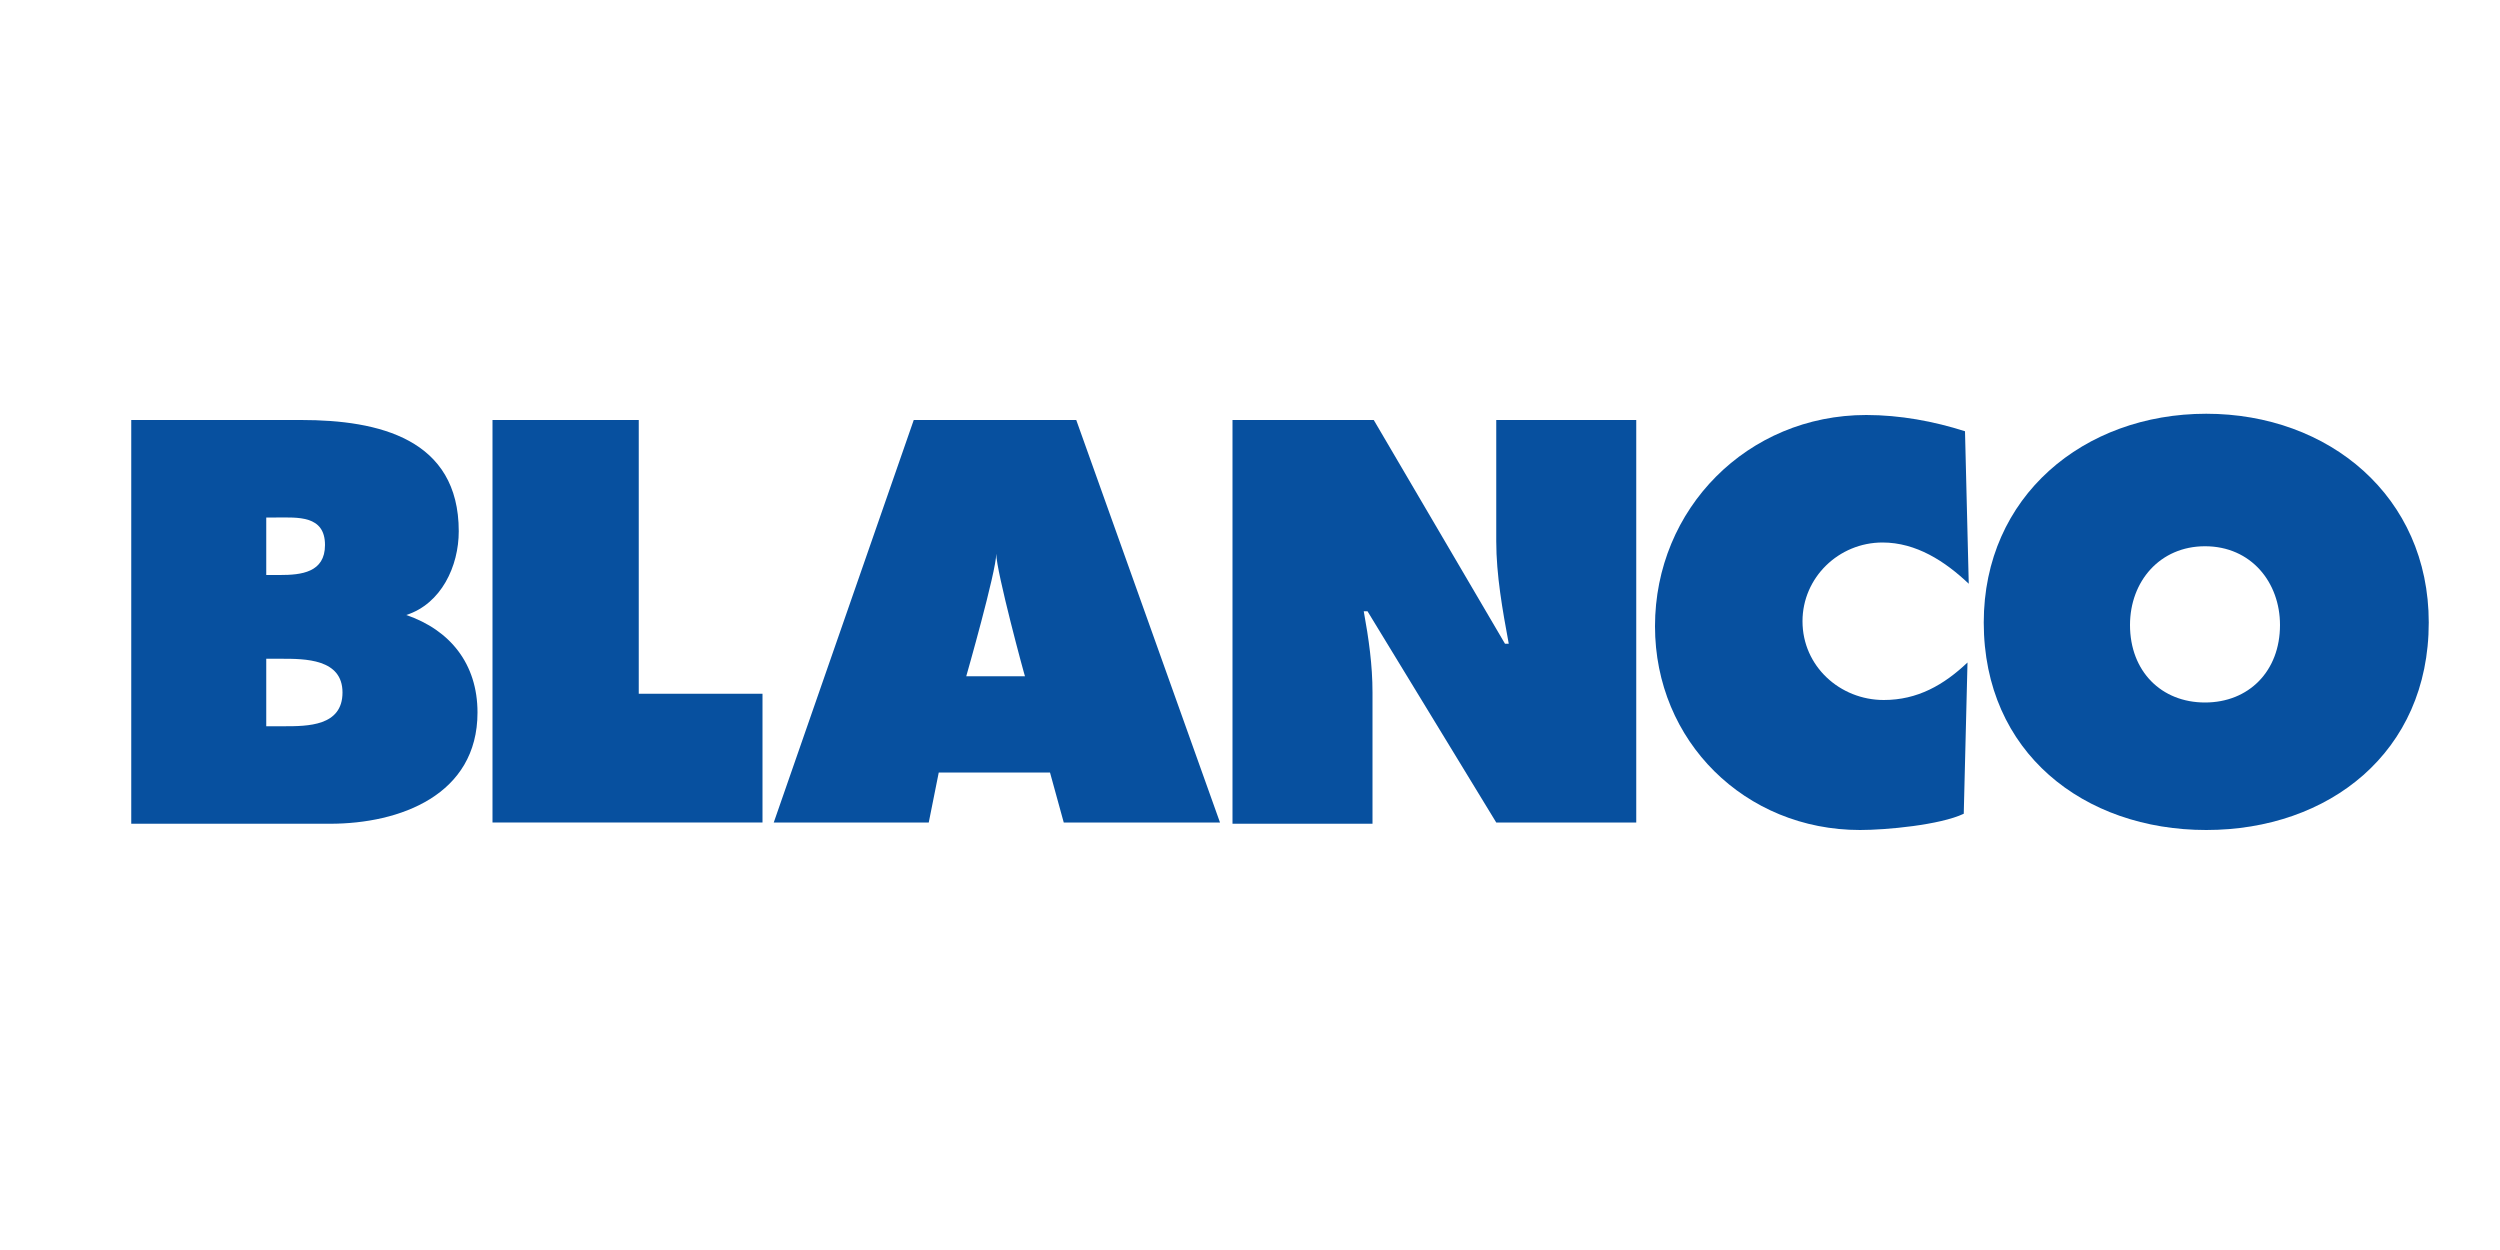 <?xml version="1.0" encoding="utf-8"?>
<!-- Generator: Adobe Illustrator 25.4.1, SVG Export Plug-In . SVG Version: 6.00 Build 0)  -->
<svg version="1.1" id="Layer_1" xmlns="http://www.w3.org/2000/svg" xmlns:xlink="http://www.w3.org/1999/xlink" x="0px" y="0px"
	 viewBox="0 0 200 100" enable-background="new 0 0 200 100" xml:space="preserve">
<path fill="#07509F" d="M10.5,33.6h13.6c6.2,0,12.6,1.5,12.6,8.9c0,2.8-1.4,5.8-4.2,6.7c3.5,1.2,5.7,3.9,5.7,7.8
	c0,6.6-6.2,8.9-11.8,8.9H10.5V33.6z M22.4,46c1.7,0,3.6-0.2,3.6-2.4c0-2.4-2.2-2.2-3.9-2.2h-0.8V46H22.4z M21.4,58.1h1.3
	c1.9,0,4.7,0,4.7-2.7c0-2.7-3-2.7-4.9-2.7h-1.2V58.1z"/>
<polygon fill="#07509F" points="39.4,33.6 51.1,33.6 51.1,55.5 61,55.5 61,65.8 39.4,65.8 "/>
<path fill="#07509F" d="M98.6,33.6h11.3l10.5,17.9h0.3c-0.5-2.7-1-5.5-1-8.2v-9.7h11.2v32.2h-11.2l-10.3-16.9h-0.3
	c0.4,2.2,0.7,4.3,0.7,6.5v10.5H98.6V33.6z"/>
<path fill="#07509F" d="M157.5,46.7c-1.9-1.8-4.2-3.3-6.9-3.3c-3.5,0-6.4,2.8-6.4,6.3c0,3.6,3,6.3,6.5,6.3c2.7,0,4.8-1.2,6.7-3
	l-0.3,12.1c-1.9,0.9-6.2,1.3-8.3,1.3c-9.2,0-16.4-7.1-16.4-16.3c0-9.4,7.4-16.9,16.9-16.9c2.7,0,5.4,0.5,7.9,1.3L157.5,46.7z"/>
<path fill="#07509F" d="M194.3,49.8c0,10.4-8,16.6-17.8,16.6c-9.8,0-17.8-6.2-17.8-16.6c0-10.1,8-16.7,17.8-16.7
	S194.3,39.7,194.3,49.8 M170.4,50c0,3.7,2.5,6.2,6,6.2c3.5,0,6-2.5,6-6.2c0-3.4-2.3-6.3-6-6.3C172.8,43.7,170.4,46.5,170.4,50"/>
<path fill="#07509F" d="M74.3,65.8H61.9l11.2-32.2h13l11.5,32.2H85.1l-1.1-4h-8.9L74.3,65.8z M79.7,44.3c0,1.4-2.4,9.8-2.4,9.8H82
	C82,54.2,79.7,45.7,79.7,44.3"/>
</svg>
